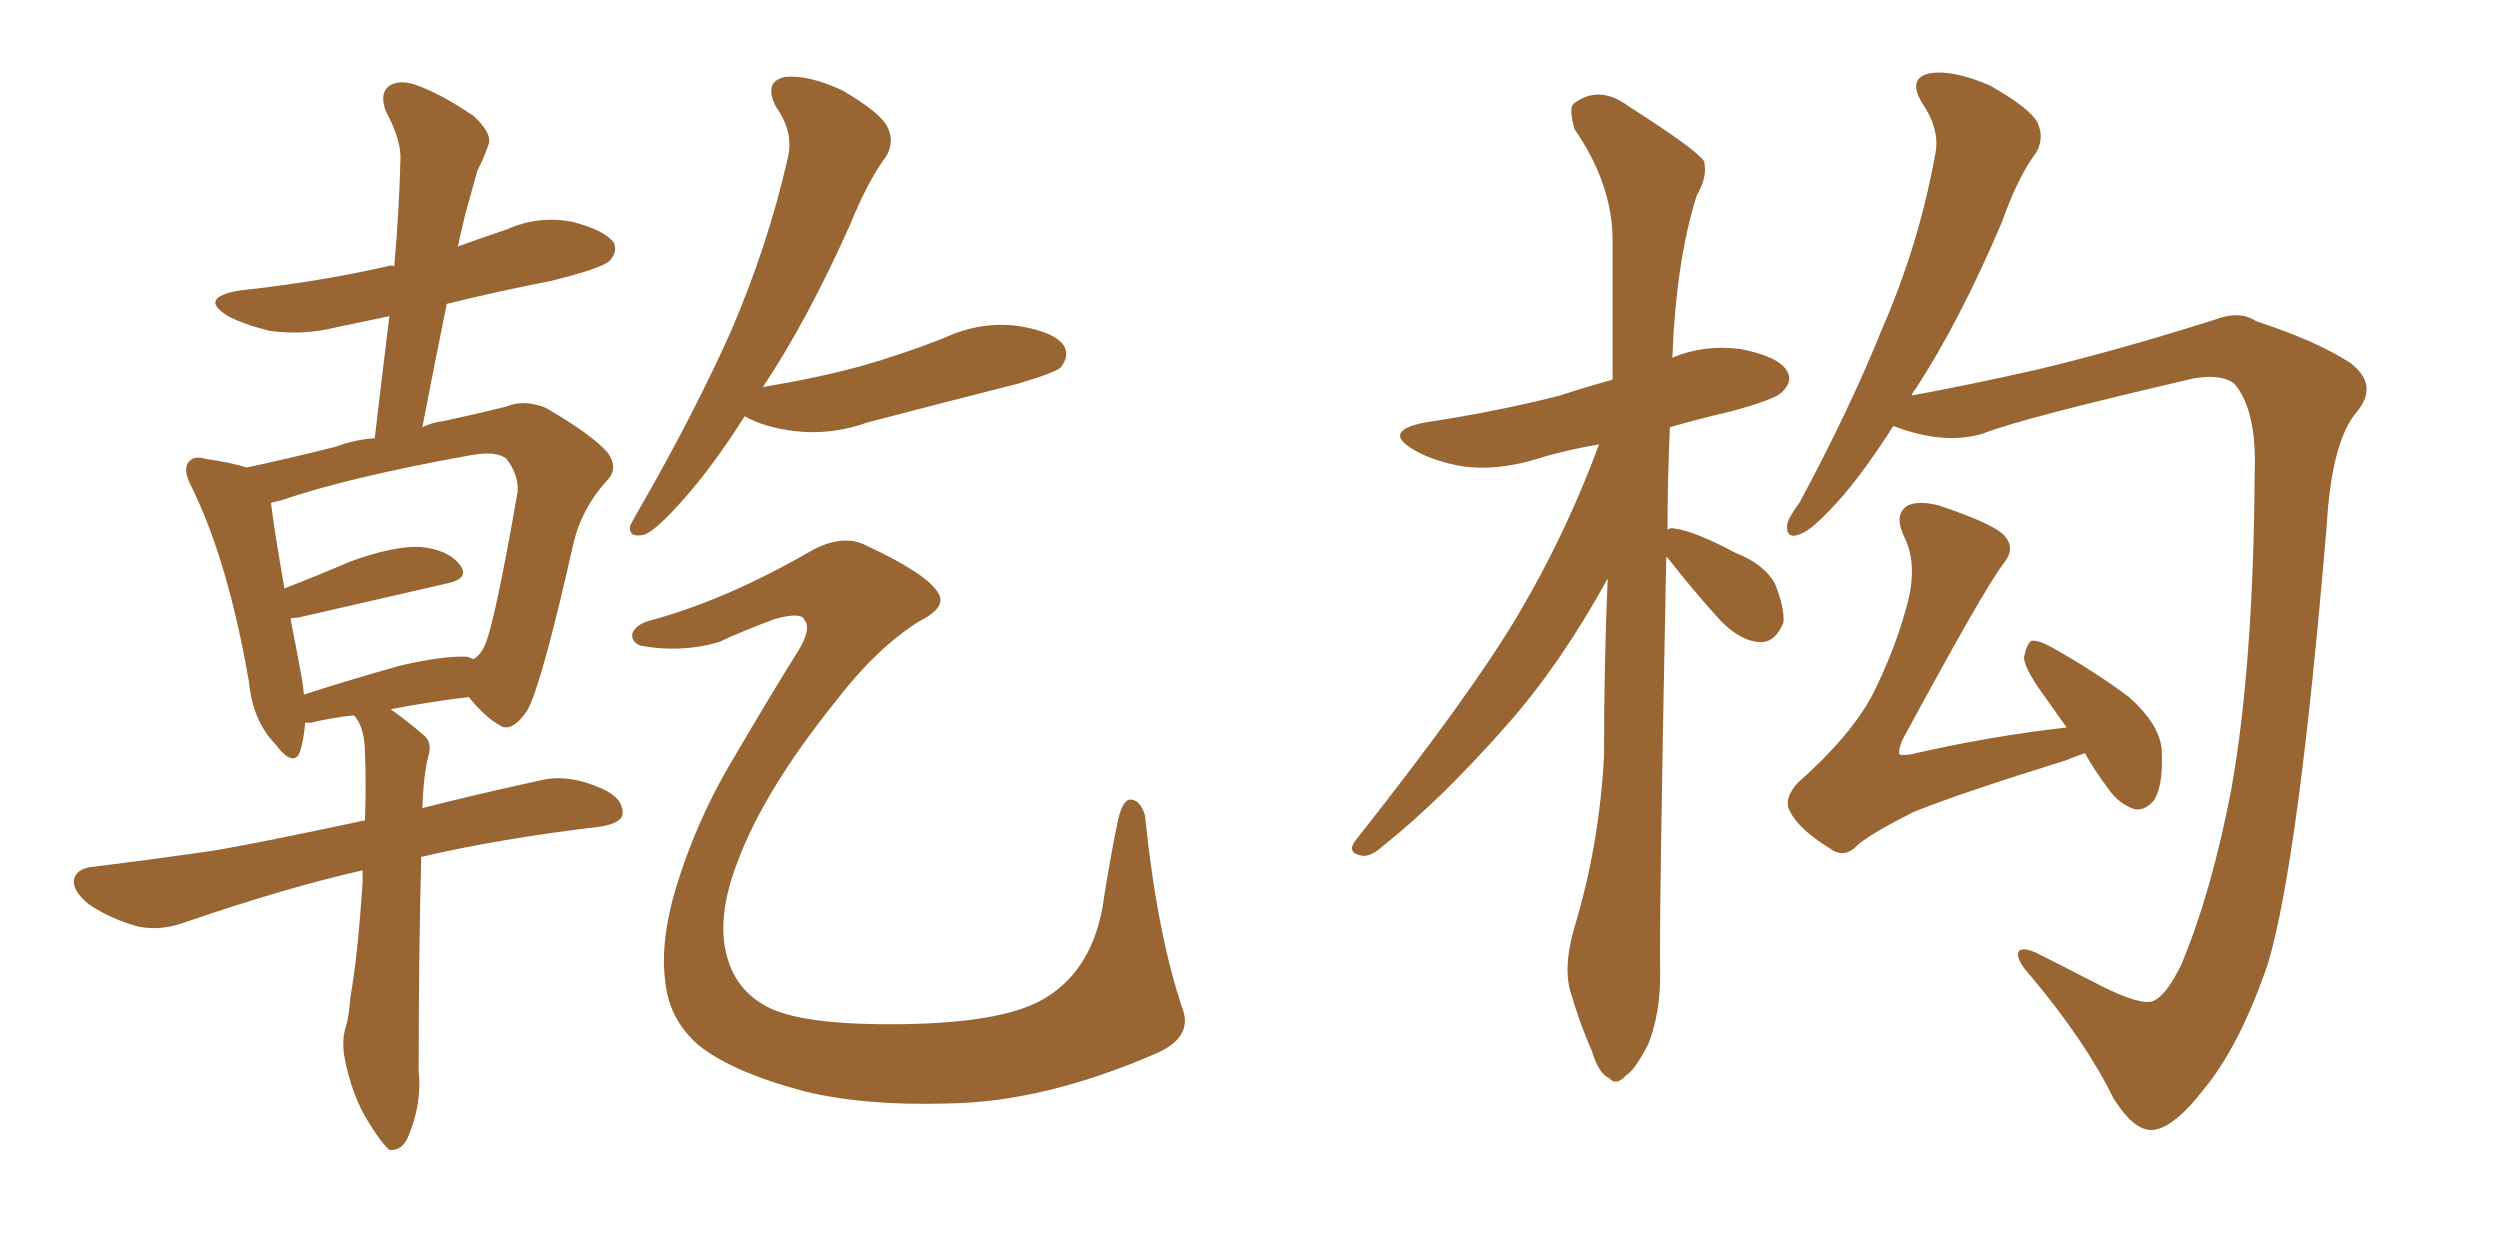<svg xmlns="http://www.w3.org/2000/svg" xmlns:xlink="http://www.w3.org/1999/xlink" width="300" height="150"><path fill="#996633" padding="10" d="M43.51 104.44L43.51 104.44Q34.42 106.49 22.41 110.60L22.41 110.60Q19.34 111.77 16.55 111.18L16.55 111.18Q13.33 110.30 10.69 108.54L10.69 108.54Q8.50 106.79 8.94 105.32L8.94 105.32Q9.38 104.15 11.28 104.00L11.28 104.00Q17.29 103.27 24.46 102.25L24.46 102.25Q28.71 101.66 43.80 98.44L43.80 98.44Q43.95 93.75 43.80 90.53L43.80 90.53Q43.80 87.89 42.92 86.43L42.92 86.43Q42.63 85.99 42.48 85.84L42.48 85.84Q39.70 86.13 37.35 86.72L37.35 86.72Q36.77 86.72 36.62 86.72L36.62 86.72Q36.47 88.62 36.04 90.09L36.04 90.09Q35.30 92.29 32.96 89.21L32.96 89.21Q30.32 86.43 29.88 81.88L29.88 81.88Q27.39 67.38 23.00 58.45L23.00 58.45Q21.83 56.25 22.71 55.37L22.71 55.37Q23.29 54.64 24.76 55.08L24.76 55.08Q27.83 55.52 29.59 56.10L29.59 56.10Q34.42 55.08 40.28 53.61L40.28 53.61Q42.63 52.73 44.97 52.59L44.97 52.59Q45.85 44.97 46.73 37.94L46.73 37.94Q43.21 38.67 40.43 39.26L40.43 39.26Q36.33 40.28 32.37 39.70L32.37 39.70Q29.30 38.96 27.39 37.94L27.39 37.94Q23.73 35.74 28.71 34.86L28.71 34.86Q38.23 33.84 46.58 31.93L46.58 31.93Q46.88 31.79 47.31 31.93L47.31 31.93Q47.90 25.34 48.05 19.19L48.05 19.19Q48.19 16.85 46.29 13.33L46.29 13.33Q45.56 11.28 46.58 10.40L46.58 10.40Q47.75 9.52 49.66 10.11L49.66 10.11Q52.73 11.13 56.84 13.92L56.84 13.92Q59.18 16.11 58.59 17.43L58.59 17.43Q58.15 18.75 57.28 20.51L57.28 20.51Q56.69 22.56 55.81 25.78L55.81 25.78Q55.37 27.69 54.93 29.59L54.93 29.59Q57.71 28.56 60.79 27.54L60.79 27.54Q64.75 25.78 68.85 26.66L68.85 26.66Q72.66 27.69 73.68 29.15L73.68 29.15Q74.12 30.32 73.10 31.35L73.10 31.35Q72.07 32.23 66.21 33.69L66.21 33.69Q59.47 35.01 53.61 36.47L53.61 36.47Q52.15 43.65 50.68 51.27L50.68 51.27Q51.86 50.68 53.17 50.54L53.17 50.54Q57.28 49.66 60.79 48.78L60.79 48.78Q62.84 47.90 65.48 48.93L65.48 48.93Q71.04 52.15 72.95 54.35L72.95 54.35Q74.27 56.25 72.80 57.71L72.80 57.71Q69.87 60.94 68.85 65.04L68.85 65.04L68.85 65.04Q65.04 82.03 63.28 85.25L63.28 85.25Q61.38 88.04 59.91 87.01L59.91 87.01Q58.15 85.99 56.25 83.64L56.25 83.64Q51.42 84.23 46.88 85.11L46.88 85.11Q48.78 86.43 50.98 88.33L50.98 88.33Q51.86 89.21 51.42 90.67L51.42 90.67Q50.83 92.87 50.68 96.97L50.68 96.97Q56.98 95.36 65.04 93.60L65.04 93.60Q68.26 92.87 72.22 94.63L72.22 94.63Q74.85 95.80 74.71 97.71L74.71 97.71Q74.56 98.73 72.22 99.17L72.22 99.17Q59.91 100.63 50.54 102.83L50.54 102.83Q50.54 102.98 50.54 103.13L50.54 103.13Q50.24 114.70 50.24 128.47L50.24 128.47Q50.68 132.42 48.93 136.52L48.93 136.52Q48.19 138.13 46.73 137.99L46.73 137.99Q45.85 137.26 44.38 134.91L44.38 134.91Q42.19 131.54 41.31 126.71L41.31 126.71Q41.02 124.80 41.46 123.34L41.46 123.34Q41.89 122.02 42.04 119.68L42.04 119.68Q42.92 114.84 43.51 105.91L43.51 105.91Q43.51 105.03 43.51 104.44ZM56.10 78.81L56.10 78.81Q56.40 78.96 56.84 79.10L56.84 79.10Q57.71 78.52 58.15 77.49L58.15 77.49Q59.33 75 62.11 59.03L62.11 59.03Q62.26 56.98 60.79 55.08L60.79 55.08Q59.62 54.05 56.40 54.64L56.40 54.64Q41.75 57.28 33.69 60.06L33.69 60.06Q32.96 60.21 32.52 60.35L32.52 60.35Q32.81 62.99 34.13 70.61L34.13 70.61Q37.94 69.14 42.04 67.38L42.04 67.38Q47.31 65.48 50.39 65.63L50.39 65.63Q53.76 65.92 55.22 67.82L55.22 67.82Q56.40 69.43 53.61 70.02L53.61 70.02Q46.00 71.78 35.74 74.12L35.74 74.12Q35.01 74.12 34.86 74.27L34.86 74.27Q35.45 77.20 36.04 80.42L36.04 80.42Q36.33 81.88 36.47 83.35L36.47 83.35Q41.89 81.59 48.19 79.83L48.19 79.83Q53.32 78.66 56.10 78.81ZM89.36 49.95L89.36 49.95Q85.55 55.96 82.03 59.91L82.03 59.91Q78.81 63.57 77.34 64.16L77.34 64.16Q75.44 64.60 75.59 63.13L75.59 63.13Q76.03 62.26 77.05 60.50L77.05 60.50Q83.35 49.51 87.74 39.70L87.74 39.70Q92.14 29.44 94.48 19.19L94.48 19.19Q95.36 15.97 93.16 12.89L93.16 12.89Q91.55 9.81 94.19 9.23L94.19 9.23Q96.97 8.94 101.07 10.84L101.07 10.84Q105.62 13.48 106.49 15.23L106.49 15.23Q107.37 16.99 106.35 18.75L106.35 18.75Q104.15 21.68 101.95 27.10L101.95 27.10Q96.83 38.53 91.55 46.44L91.55 46.44Q97.85 45.41 103.27 43.95L103.27 43.95Q108.40 42.48 113.23 40.58L113.23 40.58Q117.63 38.53 122.17 39.11L122.17 39.11Q126.71 39.84 127.73 41.60L127.73 41.60Q128.32 42.77 127.29 44.09L127.29 44.09Q126.71 44.68 122.31 46.00L122.31 46.00Q113.09 48.34 104.15 50.68L104.15 50.68Q99.61 52.29 95.21 51.71L95.21 51.71Q91.70 51.27 89.36 49.95ZM78.22 74.41L78.22 74.41L78.22 74.41Q87.30 71.92 97.41 66.06L97.41 66.06Q101.22 64.01 104.00 65.48L104.00 65.48Q111.18 68.85 112.50 71.04L112.50 71.04Q113.82 72.80 110.30 74.56L110.30 74.56Q105.18 77.78 100.34 84.08L100.34 84.08Q91.85 94.63 88.62 103.13L88.62 103.13Q85.84 110.16 87.30 114.99L87.30 114.99Q88.48 119.09 92.43 121.00L92.43 121.00Q96.83 123.05 108.25 122.90L108.25 122.90Q119.82 122.75 124.80 120.12L124.80 120.12Q130.81 116.89 132.28 108.98L132.28 108.98Q133.15 103.27 134.18 98.29L134.18 98.29Q134.77 95.95 135.64 95.95L135.64 95.95Q136.82 95.95 137.40 97.85L137.40 97.85Q138.87 112.21 141.94 121.14L141.94 121.14Q143.12 124.51 138.72 126.42L138.72 126.42Q125.24 132.28 113.67 132.42L113.67 132.42Q103.71 132.71 96.53 130.96L96.53 130.96Q87.74 128.61 83.79 125.39L83.79 125.39Q80.27 122.31 79.83 117.77L79.83 117.77Q79.25 113.67 80.71 107.96L80.71 107.96Q83.20 99.02 88.04 90.97L88.04 90.97Q92.14 83.94 95.80 78.08L95.80 78.08Q97.41 75.44 96.53 74.41L96.53 74.41Q96.24 73.39 93.02 74.27L93.02 74.27Q89.06 75.73 86.28 77.05L86.28 77.05Q81.74 78.37 76.90 77.49L76.90 77.49Q75.73 77.05 75.88 76.03L75.88 76.03Q76.32 74.85 78.22 74.41ZM250.20 90.38L250.20 90.38Q248.88 90.82 247.85 91.26L247.85 91.26Q235.55 95.07 229.69 97.41L229.69 97.41Q224.71 99.90 222.95 101.37L222.95 101.37Q221.34 103.13 219.58 101.81L219.58 101.81Q215.77 99.46 214.75 97.27L214.75 97.27Q214.01 95.80 215.77 93.90L215.77 93.90Q222.07 88.33 224.71 83.35L224.71 83.35Q227.34 78.08 228.66 73.24L228.66 73.24Q230.27 67.97 228.52 64.45L228.52 64.45Q227.20 61.67 228.96 60.64L228.96 60.64Q230.27 60.06 232.62 60.64L232.62 60.64Q239.65 62.99 240.67 64.45L240.67 64.45Q241.85 65.92 240.38 67.68L240.38 67.68Q238.04 70.75 228.22 88.92L228.22 88.92Q227.78 90.09 227.93 90.53L227.93 90.53Q228.22 90.67 229.25 90.53L229.25 90.53Q238.77 88.33 248.00 87.30L248.00 87.30Q246.53 85.25 245.51 83.79L245.51 83.79Q243.02 80.42 242.87 78.96L242.87 78.96Q243.16 77.34 243.75 76.90L243.75 76.90Q244.63 76.76 246.39 77.78L246.39 77.78Q251.37 80.57 255.47 83.64L255.47 83.64Q259.42 87.16 259.42 90.38L259.42 90.38Q259.57 94.19 258.54 95.95L258.54 95.95Q257.52 97.27 256.20 97.12L256.20 97.12Q254.30 96.53 252.98 94.63L252.98 94.63Q251.22 92.29 250.20 90.38ZM199.95 66.80L199.95 66.80Q199.07 111.18 199.22 117.04L199.22 117.04Q199.22 121.73 197.75 125.39L197.75 125.39Q196.14 128.47 195.12 129.05L195.12 129.05Q193.95 130.37 193.07 129.35L193.07 129.35Q191.89 128.91 191.02 126.12L191.02 126.12Q189.55 122.75 188.53 119.24L188.53 119.24Q187.50 116.16 188.96 111.18L188.96 111.18Q191.89 101.51 192.48 90.82L192.48 90.82Q192.48 79.69 192.92 69.43L192.92 69.43Q187.35 79.54 181.20 86.57L181.20 86.57Q173.14 95.80 165.97 101.51L165.97 101.51Q164.50 102.83 163.48 102.69L163.48 102.69Q161.57 102.39 162.60 100.93L162.60 100.93Q176.51 83.35 182.23 73.68L182.23 73.68Q187.94 64.01 191.89 53.32L191.89 53.32Q187.65 54.05 184.42 55.08L184.42 55.08Q179.59 56.54 175.49 55.96L175.49 55.96Q172.12 55.37 169.78 54.05L169.78 54.05Q165.67 51.71 171.09 50.68L171.09 50.68Q179.74 49.37 187.21 47.46L187.21 47.46Q190.28 46.44 193.51 45.56L193.51 45.56Q193.51 36.77 193.51 28.86L193.51 28.86Q193.51 22.12 188.96 15.53L188.96 15.53Q188.23 13.04 188.82 12.45L188.82 12.45Q191.89 10.11 195.41 12.74L195.41 12.74Q203.47 17.87 204.49 19.34L204.49 19.34Q204.93 21.24 203.61 23.44L203.61 23.44Q201.12 31.35 200.68 42.92L200.68 42.92Q204.49 41.31 208.89 41.89L208.89 41.89Q213.43 42.77 214.45 44.53L214.45 44.53Q215.19 45.70 213.87 47.02L213.87 47.02Q213.13 47.90 207.71 49.37L207.71 49.37Q203.91 50.24 200.39 51.27L200.39 51.27Q200.10 57.71 200.10 63.57L200.10 63.57Q200.39 63.28 200.98 63.43L200.98 63.43Q203.32 63.72 208.30 66.36L208.30 66.36Q211.67 67.68 212.99 70.02L212.99 70.02Q214.16 72.95 214.01 74.71L214.01 74.71Q212.99 77.20 211.08 77.05L211.08 77.05Q208.89 76.90 206.54 74.56L206.54 74.56Q203.32 71.04 200.24 67.09L200.24 67.09Q200.10 66.94 199.95 66.80ZM227.20 51.12L227.20 51.12L227.20 51.12Q223.83 56.40 221.04 59.62L221.04 59.62Q217.68 63.43 216.21 64.01L216.21 64.01Q214.31 64.89 214.45 62.99L214.45 62.99Q214.60 62.11 215.92 60.35L215.92 60.35Q221.92 49.22 225.88 39.40L225.88 39.40Q230.27 29.30 232.18 18.75L232.18 18.75Q232.91 15.67 230.71 12.45L230.71 12.45Q228.81 9.38 231.59 8.79L231.59 8.79Q234.38 8.35 238.77 10.25L238.77 10.25Q243.46 12.89 244.48 14.65L244.48 14.65Q245.36 16.55 244.34 18.31L244.34 18.31Q242.14 21.24 240.23 26.66L240.23 26.66Q235.11 38.67 229.83 46.73L229.83 46.73Q229.54 47.02 229.39 47.46L229.39 47.46Q235.84 46.29 244.34 44.38L244.34 44.38Q254.15 42.04 265.72 38.38L265.72 38.38Q268.80 37.21 270.70 38.53L270.70 38.53Q277.88 40.87 281.98 43.51L281.98 43.51Q285.50 46.14 282.86 49.37L282.86 49.37Q279.79 52.88 279.20 63.13L279.20 63.13Q275.83 103.27 272.17 115.58L272.17 115.58Q268.80 125.54 264.26 130.96L264.26 130.96Q261.18 134.91 258.84 135.50L258.84 135.50Q256.35 136.23 253.56 131.69L253.56 131.69Q250.34 125.10 243.75 117.19L243.75 117.19Q241.70 114.99 242.29 114.11L242.29 114.11Q242.72 113.67 244.19 114.26L244.19 114.26Q247.71 116.02 252.25 118.36L252.25 118.36Q256.93 120.70 258.40 120.12L258.40 120.12Q260.01 119.38 261.77 115.72L261.77 115.72Q265.43 106.93 267.77 94.63L267.77 94.63Q270.41 79.83 270.56 56.84L270.56 56.84Q270.85 49.37 268.21 46.14L268.21 46.14Q266.75 44.82 263.23 45.41L263.23 45.41Q242.43 50.24 238.04 52.00L238.04 52.00Q233.35 53.47 227.20 51.12Z"/></svg>